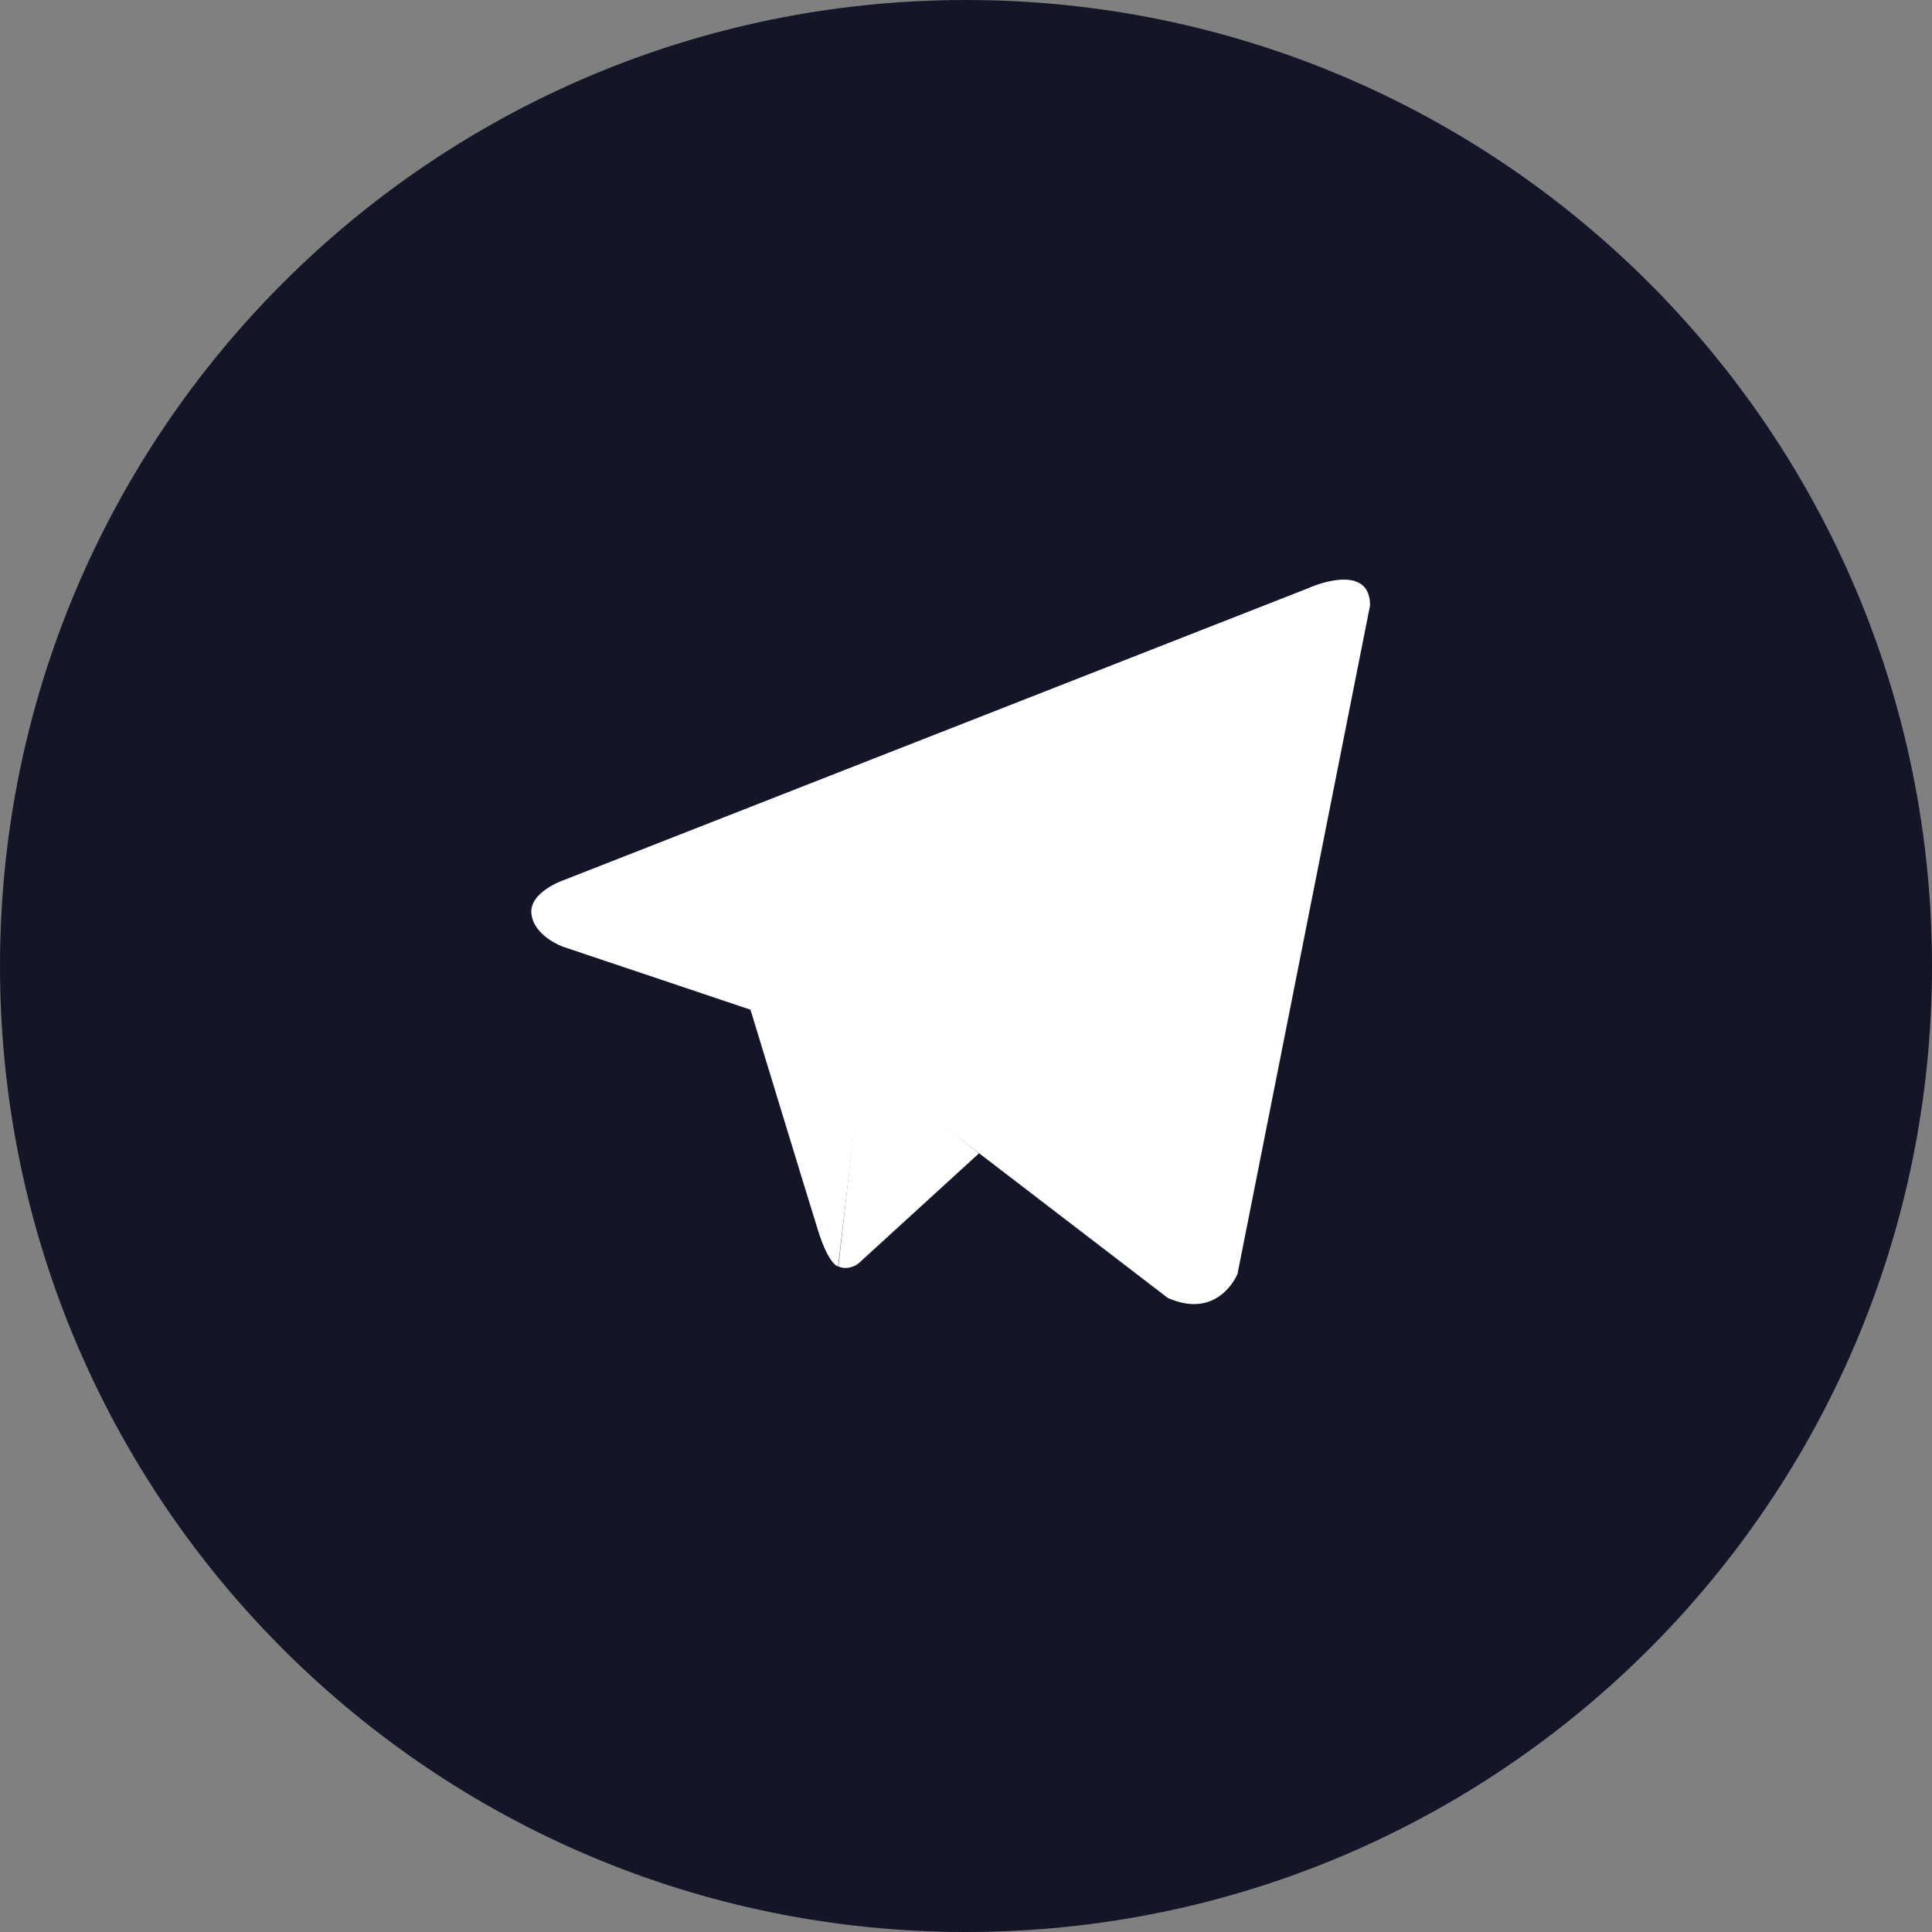 <svg width="34" height="34" viewBox="0 0 34 34" fill="none" xmlns="http://www.w3.org/2000/svg">
<rect x="0" y="0" width="34" height="34" fill="#808080" stroke="none"/>
<path d="M17 34C26.389 34 34 26.389 34 17C34 7.611 26.389 0 17 0C7.611 0 0 7.611 0 17C0 26.389 7.611 34 17 34Z" fill="#151528"/>
<path d="M24.111 10.653L21.778 22.419C21.778 22.419 21.451 23.236 20.553 22.843L15.167 18.713L13.207 17.769L9.909 16.661C9.909 16.661 9.404 16.483 9.353 16.09C9.302 15.697 9.925 15.487 9.925 15.487L23.034 10.347C23.034 10.342 24.111 9.867 24.111 10.653Z" fill="white"/>
<path d="M14.749 22.287C14.749 22.287 14.59 22.271 14.396 21.654C14.203 21.036 13.207 17.769 13.207 17.769L21.124 12.741C21.124 12.741 21.584 12.465 21.563 12.741C21.563 12.741 21.645 12.792 21.4 13.016C21.155 13.246 15.183 18.616 15.183 18.616" fill="white"/>
<path d="M17.23 20.296L15.101 22.241C15.101 22.241 14.933 22.368 14.754 22.287L15.162 18.678" fill="white"/>
</svg>
